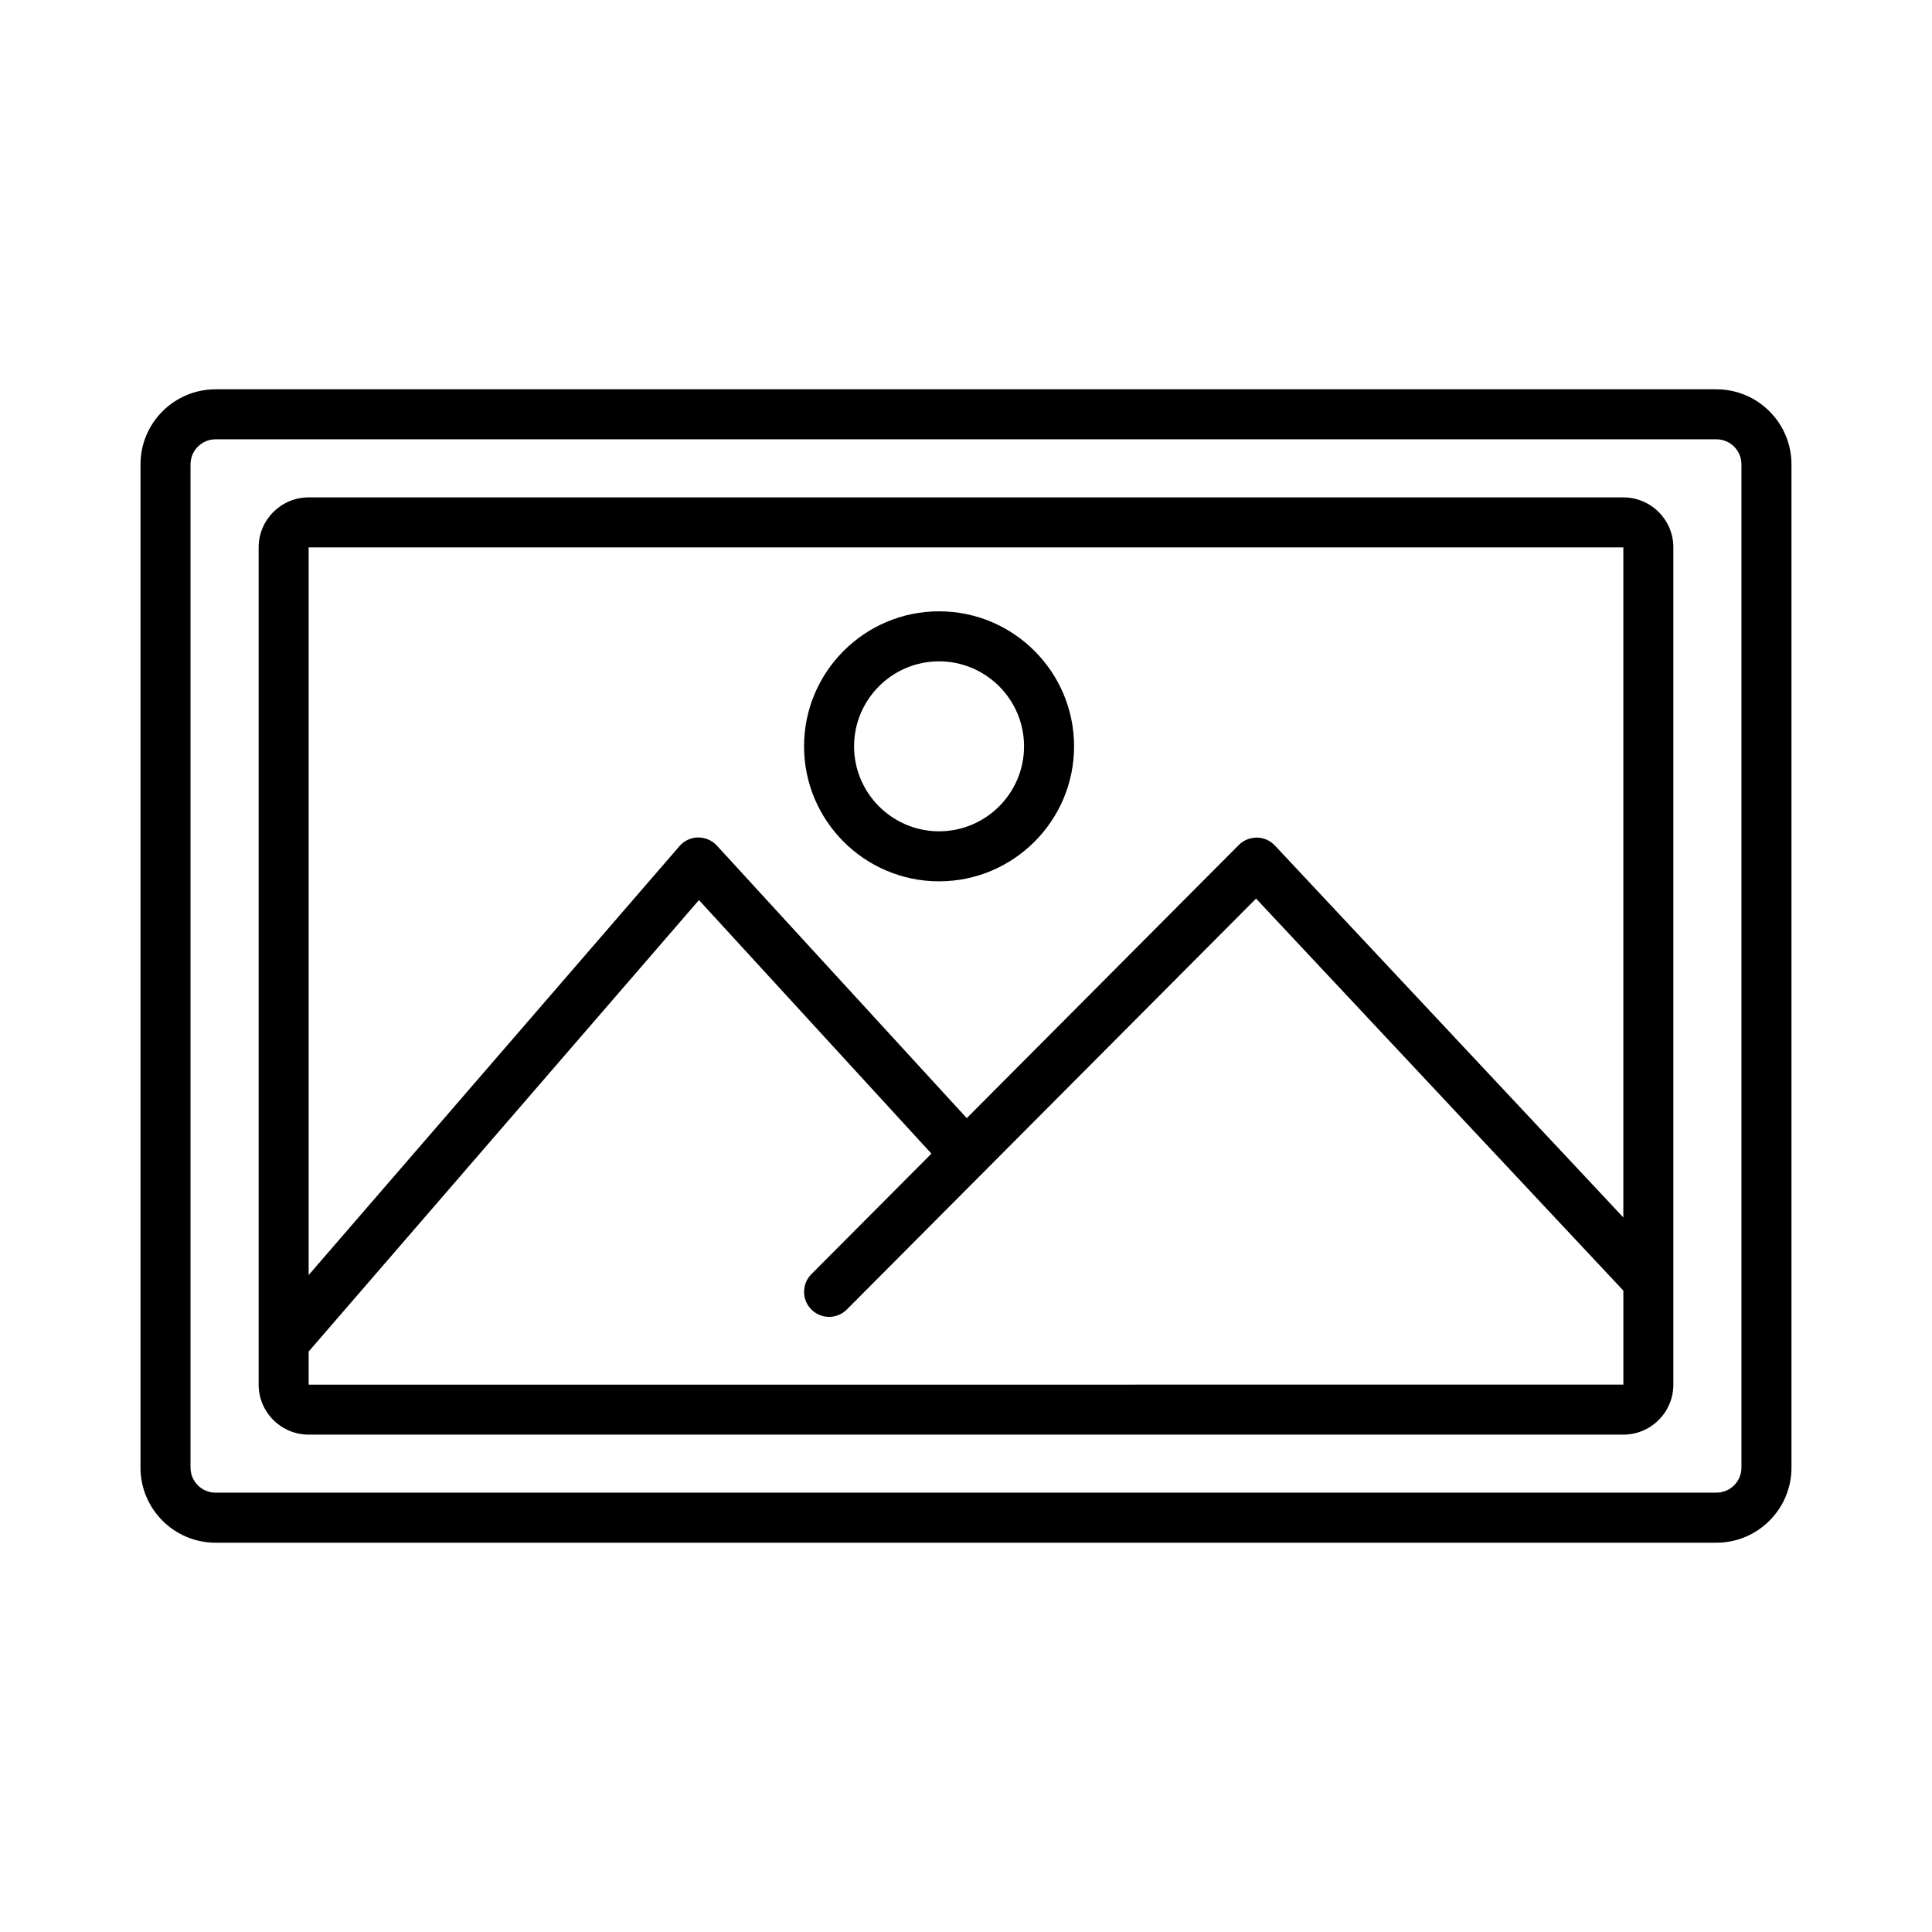 <?xml version="1.0" encoding="UTF-8"?>
<!-- Uploaded to: ICON Repo, www.iconrepo.com, Generator: ICON Repo Mixer Tools -->
<svg fill="#000000" width="800px" height="800px" version="1.1" viewBox="144 144 512 512" xmlns="http://www.w3.org/2000/svg">
 <g>
  <path d="m598.87 247.17h-397.75c-10.965 0-19.887 8.922-19.887 19.887v265.89c0 10.965 8.922 19.887 19.887 19.887h397.75c10.965 0 19.887-8.922 19.887-19.887v-265.89c0-10.965-8.922-19.887-19.887-19.887zm6.629 285.77c0 3.656-2.977 6.629-6.629 6.629h-397.75c-3.656 0-6.629-2.977-6.629-6.629v-265.89c0-3.656 2.977-6.629 6.629-6.629h397.75c3.656 0 6.629 2.977 6.629 6.629z"/>
  <path d="m574.2 275.81h-348.4c-7.312 0-13.258 5.945-13.258 13.258v221.87c0 7.312 5.945 13.258 13.258 13.258h348.4c7.312 0 13.258-5.945 13.258-13.258v-221.87c0-7.312-5.945-13.258-13.258-13.258zm0 13.258v177.57l-92.355-98.574c-1.23-1.312-2.938-2.066-4.734-2.098-1.848 0.031-3.531 0.672-4.801 1.949l-72.109 72.406-66.23-72.238c-1.281-1.391-3.027-2.117-4.984-2.148-1.891 0.027-3.68 0.863-4.918 2.297l-98.27 113.67v-192.83zm-348.4 221.88v-8.777l103.43-119.64 61.605 67.195-31.82 31.953c-2.582 2.598-2.57 6.789 0.027 9.375 1.293 1.285 2.984 1.93 4.676 1.93 1.703 0 3.406-0.652 4.699-1.953l108.45-108.89 97.34 103.89v24.906z"/>
  <path d="m392.86 377.56c19.73 0 35.781-16.047 35.781-35.777s-16.051-35.777-35.781-35.777-35.777 16.047-35.777 35.777c0 19.727 16.047 35.777 35.777 35.777zm0-58.297c12.418 0 22.523 10.102 22.523 22.52s-10.102 22.52-22.523 22.52c-12.418 0-22.52-10.102-22.52-22.52s10.102-22.52 22.52-22.52z"/>
 </g>
</svg>